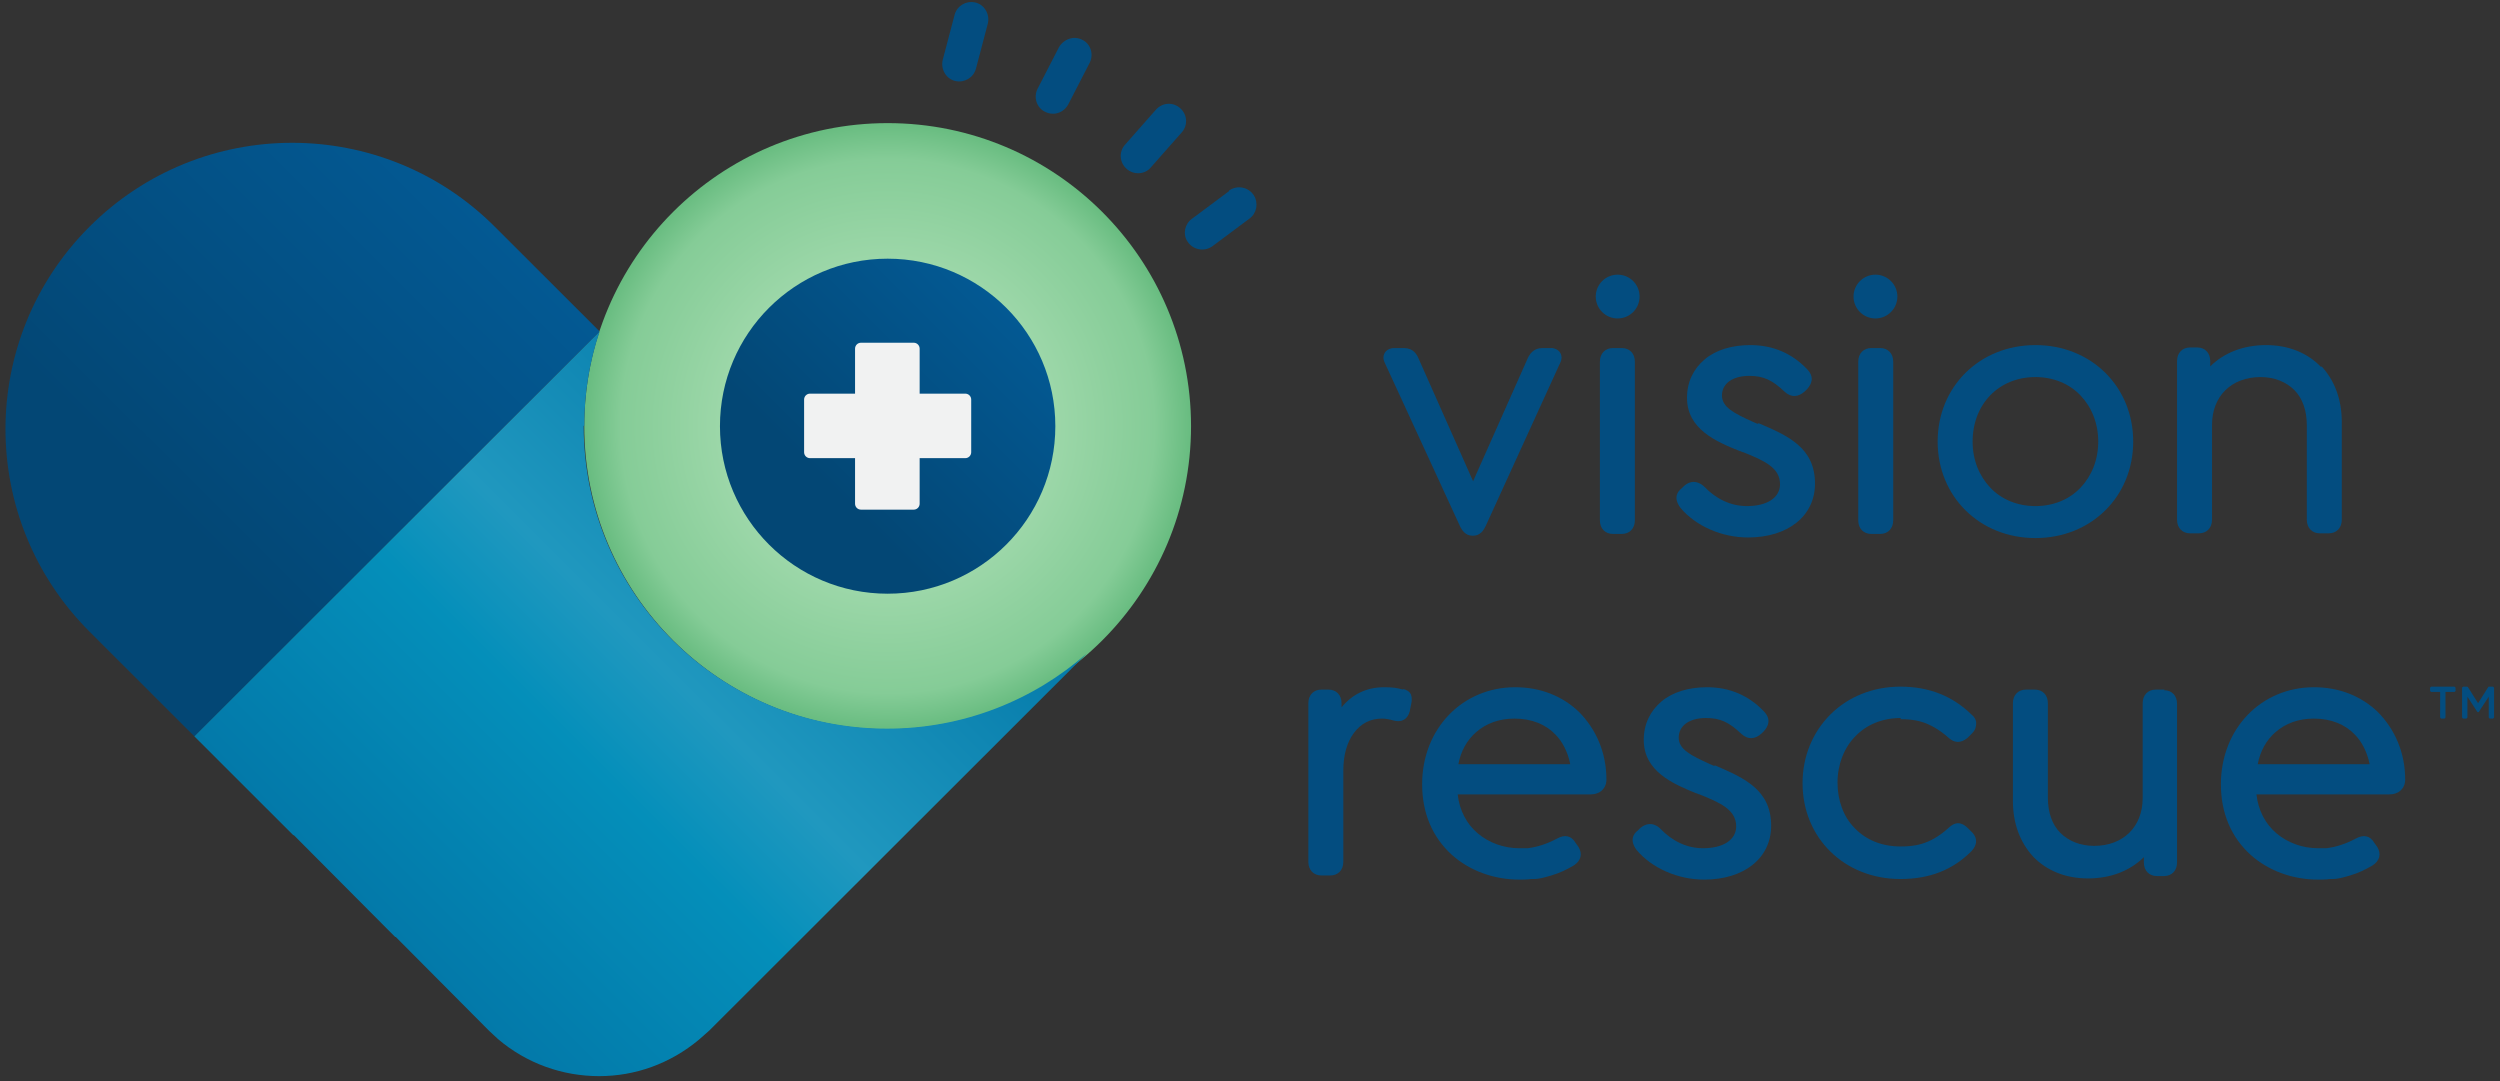<svg width="178" height="77" viewBox="0 0 178 77" fill="none" xmlns="http://www.w3.org/2000/svg">
<rect x="0" y="0" width="178" height="77" fill="#333333" stroke="none"/>
<g clip-path="url(#clip0_3373_43154)">
<path d="M35.229 16.142C27.255 8.176 14.345 8.176 6.371 16.142C-1.603 24.107 -1.603 37.004 6.371 44.969L13.839 52.429L42.697 23.601L35.229 16.142Z" fill="url(#paint0_linear_3373_43154)"/>
<path d="M63.201 51.923C75.131 51.923 84.802 42.262 84.802 30.345C84.802 18.427 75.131 8.766 63.201 8.766C51.271 8.766 41.6 18.427 41.6 30.345C41.6 42.262 51.271 51.923 63.201 51.923Z" fill="url(#paint1_radial_3373_43154)"/>
<path d="M63.2 42.272C69.795 42.272 75.14 36.932 75.14 30.345C75.14 23.758 69.795 18.418 63.2 18.418C56.606 18.418 51.261 23.758 51.261 30.345C51.261 36.932 56.606 42.272 63.2 42.272Z" fill="url(#paint2_linear_3373_43154)"/>
<path d="M65.057 24.402H61.302C61.069 24.402 60.88 24.591 60.88 24.824V35.866C60.88 36.099 61.069 36.287 61.302 36.287H65.057C65.29 36.287 65.479 36.099 65.479 35.866V24.824C65.479 24.591 65.29 24.402 65.057 24.402Z" fill="#F1F2F2"/>
<path d="M68.728 28.027H57.674C57.441 28.027 57.252 28.215 57.252 28.448V32.199C57.252 32.432 57.441 32.621 57.674 32.621H68.728C68.961 32.621 69.15 32.432 69.15 32.199V28.448C69.15 28.215 68.961 28.027 68.728 28.027Z" fill="#F1F2F2"/>
<path d="M41.599 30.345C41.599 27.985 41.979 25.709 42.696 23.602L42.105 24.192L13.838 52.429L20.884 59.468H20.926L28.14 66.716H28.183L34.849 73.418C35.017 73.586 35.228 73.755 35.397 73.923C35.397 73.923 35.397 73.923 35.439 73.966C37.507 75.736 40.08 76.621 42.654 76.621C45.227 76.621 47.717 75.736 49.784 74.008C50.037 73.797 50.248 73.586 50.501 73.376L71.512 52.387L77.376 46.529C73.579 49.858 68.601 51.881 63.158 51.881C51.218 51.881 41.557 42.23 41.557 30.303L41.599 30.345Z" fill="url(#paint3_linear_3373_43154)"/>
<path d="M174.751 48.889H173.106C173.106 48.889 173.021 48.931 173.021 48.973V49.184C173.021 49.184 173.064 49.268 173.106 49.268H173.739V51.08C173.739 51.08 173.781 51.164 173.823 51.164H174.034C174.034 51.164 174.118 51.122 174.118 51.08V49.268H174.751C174.751 49.268 174.836 49.226 174.836 49.184V48.973C174.836 48.973 174.793 48.889 174.751 48.889Z" fill="#034D80"/>
<path d="M177.494 48.889H177.241C177.241 48.889 177.156 48.889 177.156 48.931L176.439 50.069L175.722 48.931C175.722 48.931 175.68 48.889 175.637 48.889H175.384C175.384 48.889 175.3 48.931 175.3 48.973V51.08C175.3 51.08 175.342 51.164 175.384 51.164H175.595C175.595 51.164 175.68 51.122 175.68 51.08V49.605L176.397 50.701H176.481L177.198 49.605V51.08C177.198 51.08 177.241 51.164 177.283 51.164H177.494C177.494 51.164 177.578 51.122 177.578 51.08V48.973C177.578 48.973 177.536 48.889 177.494 48.889Z" fill="#034D80"/>
<path d="M110.495 24.782H109.82C109.188 24.782 108.892 25.203 108.723 25.625L104.884 34.264L101.045 25.625C100.876 25.203 100.623 24.782 99.948 24.782H99.273C98.978 24.782 98.724 24.908 98.598 25.119C98.471 25.33 98.471 25.582 98.598 25.835L103.914 37.383C104.083 37.763 104.336 38.142 104.842 38.142H104.884C105.39 38.142 105.644 37.763 105.812 37.383L111.086 25.835C111.213 25.582 111.213 25.33 111.086 25.119C110.96 24.908 110.706 24.782 110.453 24.782H110.495Z" fill="#034D80"/>
<path d="M115.178 22.674C116.04 22.674 116.739 21.976 116.739 21.115C116.739 20.254 116.04 19.556 115.178 19.556C114.316 19.556 113.617 20.254 113.617 21.115C113.617 21.976 114.316 22.674 115.178 22.674Z" fill="#034D80"/>
<path d="M115.474 24.782H114.841C114.293 24.782 113.913 25.161 113.913 25.751V37.046C113.913 37.636 114.293 38.016 114.841 38.016H115.474C116.023 38.016 116.402 37.636 116.402 37.046V25.751C116.402 25.161 116.023 24.782 115.474 24.782Z" fill="#034D80"/>
<path d="M125.135 30.176C125.135 30.176 124.924 30.092 124.84 30.05C123.448 29.418 122.604 28.996 122.604 28.153C122.604 27.31 123.363 26.762 124.545 26.762C125.557 26.762 126.19 27.057 127.076 27.9C127.54 28.322 128.046 28.28 128.51 27.858L128.679 27.69C128.975 27.352 129.228 26.847 128.637 26.257C127.582 25.161 126.232 24.571 124.629 24.571C123.321 24.571 122.182 24.908 121.38 25.582C120.579 26.257 120.115 27.184 120.115 28.322C120.115 30.555 122.182 31.441 123.87 32.115C123.954 32.115 124.038 32.199 124.123 32.199C125.599 32.789 126.738 33.295 126.738 34.475C126.738 35.444 125.81 36.034 124.376 36.034C123.237 36.034 122.182 35.529 121.338 34.644C121.338 34.644 120.663 33.927 119.904 34.602L119.735 34.77C119.397 35.023 119.144 35.486 119.651 36.161C120.747 37.467 122.604 38.268 124.46 38.268C127.287 38.268 129.228 36.751 129.228 34.433C129.228 31.862 127.287 31.019 125.22 30.134L125.135 30.176Z" fill="#034D80"/>
<path d="M133.532 22.674C134.394 22.674 135.093 21.976 135.093 21.115C135.093 20.254 134.394 19.556 133.532 19.556C132.67 19.556 131.971 20.254 131.971 21.115C131.971 21.976 132.67 22.674 133.532 22.674Z" fill="#034D80"/>
<path d="M133.869 24.782H133.236C132.687 24.782 132.308 25.161 132.308 25.751V37.046C132.308 37.636 132.687 38.016 133.236 38.016H133.869C134.417 38.016 134.797 37.636 134.797 37.046V25.751C134.797 25.161 134.417 24.782 133.869 24.782Z" fill="#034D80"/>
<path d="M144.922 24.571C140.956 24.571 137.961 27.521 137.961 31.441C137.961 35.36 140.956 38.31 144.922 38.31C148.888 38.31 151.884 35.36 151.884 31.441C151.884 27.521 148.888 24.571 144.922 24.571ZM149.394 31.441C149.394 32.747 148.93 33.885 148.129 34.728C147.327 35.571 146.188 36.034 144.922 36.034C143.657 36.034 142.517 35.571 141.716 34.728C140.914 33.885 140.45 32.747 140.45 31.441C140.45 28.785 142.307 26.847 144.922 26.847C146.188 26.847 147.327 27.31 148.129 28.153C148.93 28.996 149.394 30.134 149.394 31.441Z" fill="#034D80"/>
<path d="M165.258 26.13C164.288 25.119 162.938 24.571 161.334 24.571C159.731 24.571 158.339 25.119 157.368 26.088V25.709C157.368 25.119 156.989 24.739 156.44 24.739H155.934C155.386 24.739 155.006 25.119 155.006 25.709V37.004C155.006 37.594 155.386 37.973 155.934 37.973H156.567C157.115 37.973 157.495 37.594 157.495 37.004V30.261C157.495 28.195 158.887 26.847 160.955 26.847C161.925 26.847 162.769 27.184 163.359 27.774C163.95 28.364 164.245 29.249 164.245 30.261V37.004C164.245 37.594 164.625 37.973 165.174 37.973H165.807C166.355 37.973 166.735 37.594 166.735 37.004V30.05C166.735 28.448 166.228 27.099 165.3 26.088L165.258 26.13Z" fill="#034D80"/>
<path d="M99.906 49.099C99.442 48.973 99.146 48.931 98.556 48.931C97.29 48.931 96.277 49.436 95.518 50.364V50.069C95.518 49.479 95.138 49.099 94.59 49.099H94.084C93.535 49.099 93.155 49.479 93.155 50.069V61.364C93.155 61.954 93.535 62.333 94.084 62.333H94.716C95.265 62.333 95.644 61.954 95.644 61.364V54.873C95.644 53.777 95.898 52.85 96.404 52.176C96.91 51.502 97.585 51.164 98.387 51.164C98.64 51.164 98.893 51.206 99.189 51.291C99.779 51.459 100.201 51.249 100.37 50.659L100.454 50.237C100.539 49.9 100.539 49.647 100.454 49.436C100.328 49.184 100.074 49.099 99.906 49.057V49.099Z" fill="#034D80"/>
<path d="M122.055 54.536C122.055 54.536 121.844 54.452 121.76 54.41C120.368 53.777 119.524 53.356 119.524 52.513C119.524 51.67 120.283 51.122 121.465 51.122C122.477 51.122 123.11 51.417 123.996 52.26C124.46 52.682 124.966 52.639 125.431 52.218L125.599 52.049C125.895 51.712 126.148 51.206 125.557 50.617C124.502 49.521 123.152 48.931 121.549 48.931C120.241 48.931 119.102 49.268 118.3 49.942C117.499 50.617 117.035 51.544 117.035 52.682C117.035 54.915 119.102 55.8 120.747 56.475C120.832 56.475 120.916 56.559 121.001 56.559C122.477 57.149 123.616 57.655 123.616 58.835C123.616 59.804 122.688 60.394 121.254 60.394C120.115 60.394 119.06 59.889 118.216 59.004C118.216 59.004 117.583 58.287 116.782 58.961L116.613 59.13C116.275 59.383 116.022 59.846 116.528 60.521C117.625 61.827 119.482 62.628 121.338 62.628C124.165 62.628 126.106 61.111 126.106 58.793C126.106 56.222 124.165 55.379 122.098 54.494L122.055 54.536Z" fill="#034D80"/>
<path d="M135.303 51.207C136.231 51.207 137.328 51.291 138.721 52.513C139.311 53.061 139.817 52.766 140.113 52.513L140.408 52.218C140.703 51.923 140.703 51.628 140.703 51.46C140.703 51.249 140.577 51.038 140.366 50.87C139.016 49.563 137.37 48.889 135.303 48.889C133.362 48.889 131.59 49.605 130.325 50.87C129.059 52.134 128.342 53.862 128.342 55.758C128.342 59.678 131.337 62.586 135.303 62.586C137.37 62.586 139.016 61.954 140.366 60.605C140.957 59.973 140.619 59.467 140.408 59.257L140.113 58.962C139.649 58.498 139.185 58.498 138.721 58.962C137.37 60.184 136.231 60.268 135.303 60.268C133.995 60.268 132.856 59.804 132.055 58.962C131.253 58.161 130.831 56.981 130.831 55.716C130.831 54.452 131.295 53.23 132.097 52.429C132.898 51.586 134.037 51.122 135.345 51.122L135.303 51.207Z" fill="#034D80"/>
<path d="M112.436 50.701C111.255 49.563 109.694 48.931 107.88 48.931C104.125 48.931 101.256 51.881 101.256 55.843C101.256 57.865 101.973 59.593 103.365 60.858C104.631 61.996 106.361 62.628 108.175 62.628C108.428 62.628 108.724 62.628 109.019 62.586H109.23C109.525 62.586 109.863 62.502 110.158 62.417L110.453 62.333C111.044 62.164 111.55 61.911 112.057 61.617C112.563 61.279 112.689 60.816 112.394 60.31L112.183 60.015C111.888 59.509 111.424 59.383 110.833 59.72C110.116 60.099 109.441 60.31 108.766 60.394C108.555 60.394 108.344 60.394 108.175 60.394C107.078 60.394 106.023 60.015 105.222 59.341C104.42 58.666 103.914 57.697 103.787 56.559H113.28C113.913 56.559 114.377 56.138 114.377 55.505C114.377 53.609 113.66 51.923 112.394 50.659L112.436 50.701ZM103.829 54.452C103.998 53.482 104.462 52.682 105.095 52.134C105.812 51.502 106.741 51.164 107.838 51.164C109.061 51.164 110.074 51.586 110.749 52.302C111.255 52.808 111.635 53.567 111.803 54.41H103.829V54.452Z" fill="#034D80"/>
<path d="M169.308 50.701C168.127 49.563 166.566 48.931 164.752 48.931C160.997 48.931 158.128 51.881 158.128 55.843C158.128 57.865 158.845 59.593 160.237 60.858C161.503 61.996 163.233 62.628 165.047 62.628C165.3 62.628 165.596 62.628 165.891 62.586H166.102C166.397 62.586 166.735 62.502 167.03 62.417L167.325 62.333C167.916 62.164 168.422 61.911 168.929 61.617C169.435 61.279 169.561 60.816 169.266 60.31L169.055 60.015C168.76 59.509 168.296 59.383 167.705 59.72C166.988 60.099 166.313 60.31 165.638 60.394C165.427 60.394 165.216 60.394 165.047 60.394C163.95 60.394 162.895 60.015 162.094 59.341C161.292 58.666 160.786 57.697 160.659 56.559H170.152C170.785 56.559 171.249 56.138 171.249 55.505C171.249 53.609 170.532 51.923 169.266 50.659L169.308 50.701ZM160.744 54.452C160.912 53.482 161.377 52.682 162.009 52.134C162.727 51.502 163.655 51.164 164.752 51.164C165.975 51.164 166.988 51.586 167.663 52.302C168.169 52.808 168.549 53.567 168.718 54.41H160.744V54.452Z" fill="#034D80"/>
<path d="M154.12 49.1H153.487C152.939 49.1 152.559 49.479 152.559 50.069V56.812C152.559 58.877 151.167 60.226 149.099 60.226C148.129 60.226 147.285 59.889 146.695 59.299C146.104 58.709 145.809 57.824 145.809 56.812V50.069C145.809 49.479 145.429 49.1 144.88 49.1H144.248C143.699 49.1 143.319 49.479 143.319 50.069V57.023C143.319 58.624 143.826 59.973 144.754 60.985C145.724 61.996 147.074 62.544 148.677 62.544C150.281 62.544 151.673 61.996 152.643 61.027V61.406C152.643 61.996 153.023 62.376 153.572 62.376H154.078C154.626 62.376 155.006 61.996 155.006 61.406V50.111C155.006 49.521 154.626 49.142 154.078 49.142L154.12 49.1Z" fill="#034D80"/>
<path d="M82.313 7.797L80.119 10.284C79.655 10.789 79.697 11.548 80.203 12.012C80.709 12.475 81.511 12.433 81.933 11.927L84.127 9.441C84.591 8.935 84.549 8.176 84.042 7.713C83.536 7.249 82.777 7.291 82.313 7.797ZM87.502 13.613L84.844 15.594C84.338 15.973 84.211 16.69 84.549 17.196C84.928 17.786 85.73 17.954 86.321 17.533L88.979 15.552C89.485 15.173 89.611 14.456 89.274 13.908C88.894 13.318 88.093 13.15 87.502 13.571V13.613ZM68.052 5.774C68.685 5.901 69.318 5.521 69.487 4.889L70.331 1.686C70.499 1.012 70.077 0.295 69.402 0.169C68.769 0.042 68.137 0.422 67.968 1.054L67.124 4.257C66.955 4.931 67.377 5.648 68.052 5.774ZM74.423 7.966C75.014 8.261 75.731 8.05 76.068 7.418L77.587 4.468C77.883 3.878 77.672 3.119 77.039 2.824C76.448 2.529 75.731 2.782 75.393 3.372L73.874 6.322C73.579 6.912 73.79 7.671 74.423 7.966Z" fill="#034D80"/>
</g>
<defs>
<linearGradient id="paint0_linear_3373_43154" x1="2.869" y1="41.471" x2="31.697" y2="12.613" gradientUnits="userSpaceOnUse">
<stop offset="0.25" stop-color="#034775"/>
<stop offset="1" stop-color="#035993"/>
</linearGradient>
<radialGradient id="paint1_radial_3373_43154" cx="0" cy="0" r="1" gradientUnits="userSpaceOnUse" gradientTransform="translate(63.201 30.345) scale(21.601 21.578)">
<stop stop-color="#68BC80"/>
<stop offset="0.52" stop-color="#9ED8AA"/>
<stop offset="0.88" stop-color="#85CC97"/>
<stop offset="1" stop-color="#68BC80"/>
</radialGradient>
<linearGradient id="paint2_linear_3373_43154" x1="54.763" y1="38.774" x2="71.621" y2="21.898" gradientUnits="userSpaceOnUse">
<stop offset="0.25" stop-color="#034775"/>
<stop offset="1" stop-color="#035993"/>
</linearGradient>
<linearGradient id="paint3_linear_3373_43154" x1="28.267" y1="66.843" x2="62.953" y2="32.12" gradientUnits="userSpaceOnUse">
<stop stop-color="#0379A9"/>
<stop offset="0.38" stop-color="#048FBA"/>
<stop offset="0.55" stop-color="#2098BF"/>
<stop offset="1" stop-color="#0379A9"/>
</linearGradient>
<clipPath id="clip0_3373_43154">
<rect width="178" height="77" fill="white"/>
</clipPath>
</defs>
</svg>
